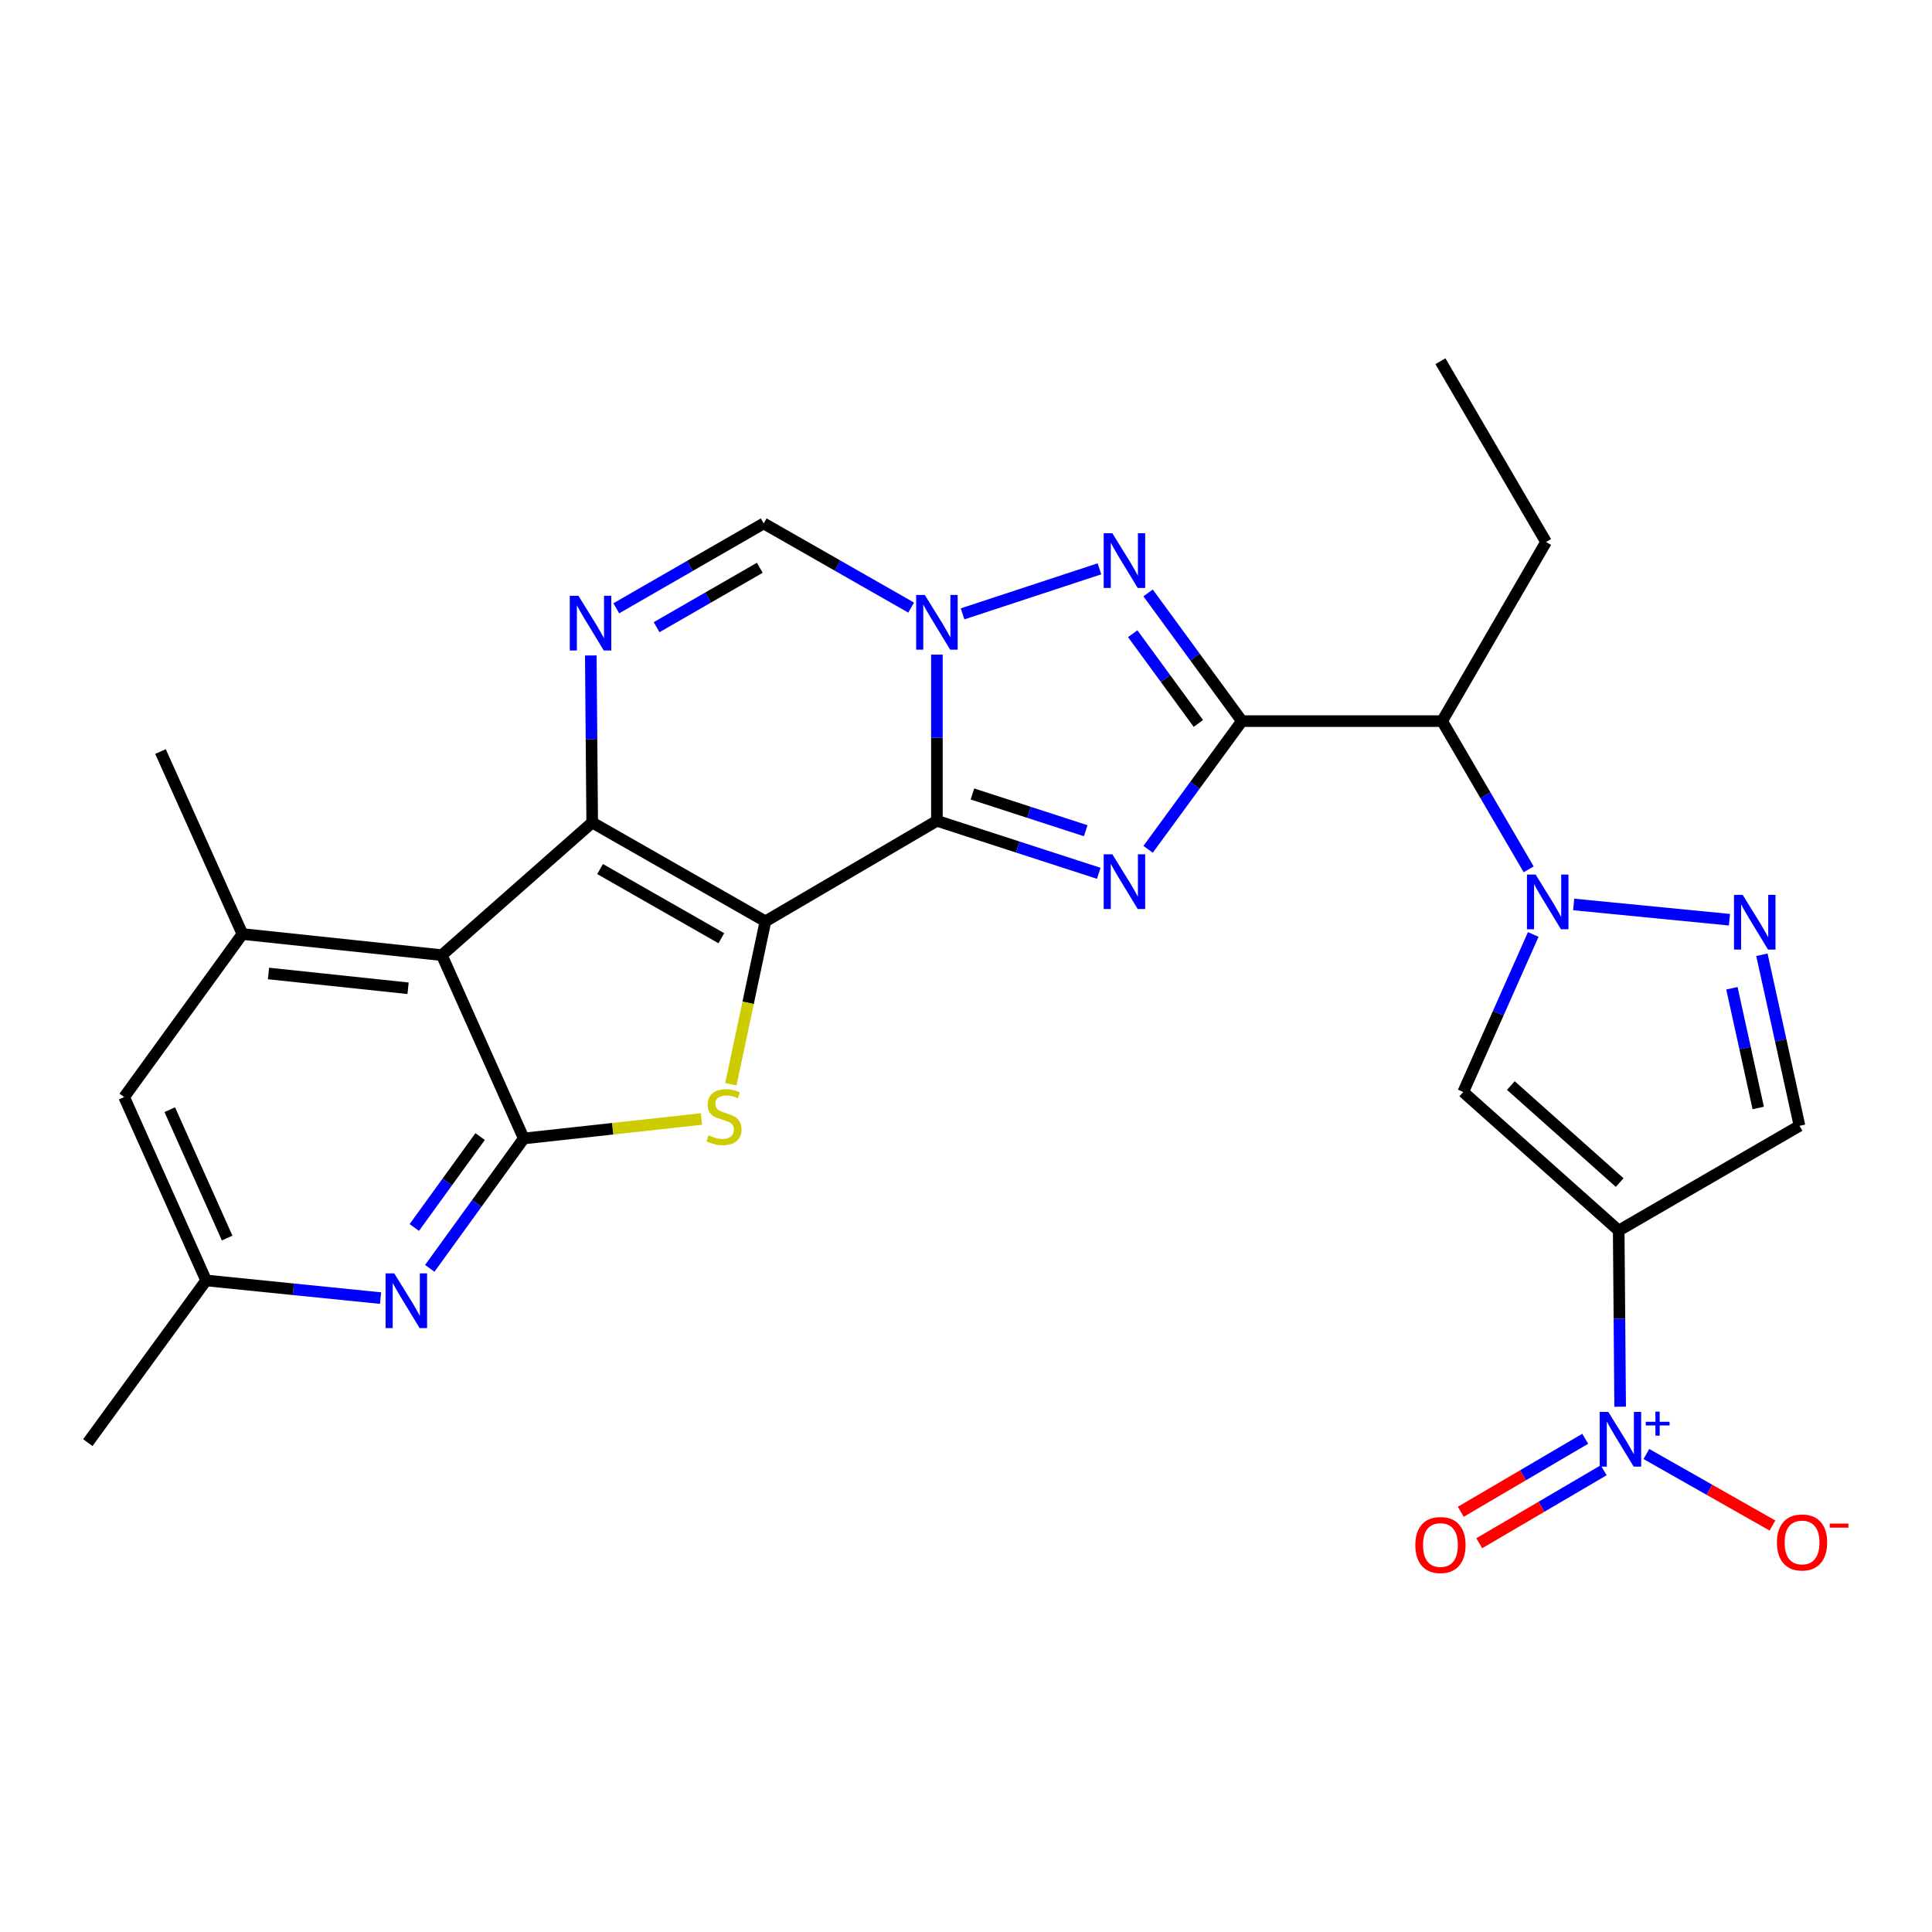 <?xml version='1.0' encoding='iso-8859-1'?>
<svg version='1.1' baseProfile='full'
              xmlns='http://www.w3.org/2000/svg'
                      xmlns:rdkit='http://www.rdkit.org/xml'
                      xmlns:xlink='http://www.w3.org/1999/xlink'
                  xml:space='preserve'
width='1000px' height='1000px' viewBox='0 0 1000 1000'>
<!-- END OF HEADER -->
<rect style='opacity:1.0;fill:#FFFFFF;stroke:none' width='1000' height='1000' x='0' y='0'> </rect>
<path class='bond-0' d='M 396.179,476.896 L 484.938,424.847' style='fill:none;fill-rule:evenodd;stroke:#000000;stroke-width:6px;stroke-linecap:butt;stroke-linejoin:miter;stroke-opacity:1' />
<path class='bond-1' d='M 396.179,476.896 L 306.518,425.739' style='fill:none;fill-rule:evenodd;stroke:#000000;stroke-width:6px;stroke-linecap:butt;stroke-linejoin:miter;stroke-opacity:1' />
<path class='bond-1' d='M 373.371,485.626 L 310.608,449.816' style='fill:none;fill-rule:evenodd;stroke:#000000;stroke-width:6px;stroke-linecap:butt;stroke-linejoin:miter;stroke-opacity:1' />
<path class='bond-5' d='M 396.179,476.896 L 387.234,519.052' style='fill:none;fill-rule:evenodd;stroke:#000000;stroke-width:6px;stroke-linecap:butt;stroke-linejoin:miter;stroke-opacity:1' />
<path class='bond-5' d='M 387.234,519.052 L 378.289,561.208' style='fill:none;fill-rule:evenodd;stroke:#CCCC00;stroke-width:6px;stroke-linecap:butt;stroke-linejoin:miter;stroke-opacity:1' />
<path class='bond-2' d='M 484.938,424.847 L 526.827,438.434' style='fill:none;fill-rule:evenodd;stroke:#000000;stroke-width:6px;stroke-linecap:butt;stroke-linejoin:miter;stroke-opacity:1' />
<path class='bond-2' d='M 526.827,438.434 L 568.716,452.022' style='fill:none;fill-rule:evenodd;stroke:#0000FF;stroke-width:6px;stroke-linecap:butt;stroke-linejoin:miter;stroke-opacity:1' />
<path class='bond-2' d='M 503.332,410.96 L 532.654,420.471' style='fill:none;fill-rule:evenodd;stroke:#000000;stroke-width:6px;stroke-linecap:butt;stroke-linejoin:miter;stroke-opacity:1' />
<path class='bond-2' d='M 532.654,420.471 L 561.976,429.982' style='fill:none;fill-rule:evenodd;stroke:#0000FF;stroke-width:6px;stroke-linecap:butt;stroke-linejoin:miter;stroke-opacity:1' />
<path class='bond-4' d='M 484.938,424.847 L 484.938,381.839' style='fill:none;fill-rule:evenodd;stroke:#000000;stroke-width:6px;stroke-linecap:butt;stroke-linejoin:miter;stroke-opacity:1' />
<path class='bond-4' d='M 484.938,381.839 L 484.938,338.831' style='fill:none;fill-rule:evenodd;stroke:#0000FF;stroke-width:6px;stroke-linecap:butt;stroke-linejoin:miter;stroke-opacity:1' />
<path class='bond-7' d='M 306.518,425.739 L 228.691,494.386' style='fill:none;fill-rule:evenodd;stroke:#000000;stroke-width:6px;stroke-linecap:butt;stroke-linejoin:miter;stroke-opacity:1' />
<path class='bond-11' d='M 306.518,425.739 L 306.157,382.506' style='fill:none;fill-rule:evenodd;stroke:#000000;stroke-width:6px;stroke-linecap:butt;stroke-linejoin:miter;stroke-opacity:1' />
<path class='bond-11' d='M 306.157,382.506 L 305.797,339.273' style='fill:none;fill-rule:evenodd;stroke:#0000FF;stroke-width:6px;stroke-linecap:butt;stroke-linejoin:miter;stroke-opacity:1' />
<path class='bond-3' d='M 594.25,439.599 L 618.523,406.424' style='fill:none;fill-rule:evenodd;stroke:#0000FF;stroke-width:6px;stroke-linecap:butt;stroke-linejoin:miter;stroke-opacity:1' />
<path class='bond-3' d='M 618.523,406.424 L 642.795,373.249' style='fill:none;fill-rule:evenodd;stroke:#000000;stroke-width:6px;stroke-linecap:butt;stroke-linejoin:miter;stroke-opacity:1' />
<path class='bond-15' d='M 642.795,373.249 L 746.442,373.249' style='fill:none;fill-rule:evenodd;stroke:#000000;stroke-width:6px;stroke-linecap:butt;stroke-linejoin:miter;stroke-opacity:1' />
<path class='bond-30' d='M 642.795,373.249 L 618.523,340.075' style='fill:none;fill-rule:evenodd;stroke:#000000;stroke-width:6px;stroke-linecap:butt;stroke-linejoin:miter;stroke-opacity:1' />
<path class='bond-30' d='M 618.523,340.075 L 594.25,306.9' style='fill:none;fill-rule:evenodd;stroke:#0000FF;stroke-width:6px;stroke-linecap:butt;stroke-linejoin:miter;stroke-opacity:1' />
<path class='bond-30' d='M 620.273,374.448 L 603.282,351.226' style='fill:none;fill-rule:evenodd;stroke:#000000;stroke-width:6px;stroke-linecap:butt;stroke-linejoin:miter;stroke-opacity:1' />
<path class='bond-30' d='M 603.282,351.226 L 586.291,328.004' style='fill:none;fill-rule:evenodd;stroke:#0000FF;stroke-width:6px;stroke-linecap:butt;stroke-linejoin:miter;stroke-opacity:1' />
<path class='bond-6' d='M 498.233,317.729 L 569.062,294.425' style='fill:none;fill-rule:evenodd;stroke:#0000FF;stroke-width:6px;stroke-linecap:butt;stroke-linejoin:miter;stroke-opacity:1' />
<path class='bond-29' d='M 471.618,314.498 L 433.453,292.712' style='fill:none;fill-rule:evenodd;stroke:#0000FF;stroke-width:6px;stroke-linecap:butt;stroke-linejoin:miter;stroke-opacity:1' />
<path class='bond-29' d='M 433.453,292.712 L 395.287,270.925' style='fill:none;fill-rule:evenodd;stroke:#000000;stroke-width:6px;stroke-linecap:butt;stroke-linejoin:miter;stroke-opacity:1' />
<path class='bond-8' d='M 363.058,579.191 L 317.083,584.232' style='fill:none;fill-rule:evenodd;stroke:#CCCC00;stroke-width:6px;stroke-linecap:butt;stroke-linejoin:miter;stroke-opacity:1' />
<path class='bond-8' d='M 317.083,584.232 L 271.108,589.272' style='fill:none;fill-rule:evenodd;stroke:#000000;stroke-width:6px;stroke-linecap:butt;stroke-linejoin:miter;stroke-opacity:1' />
<path class='bond-19' d='M 228.691,494.386 L 125.474,483.454' style='fill:none;fill-rule:evenodd;stroke:#000000;stroke-width:6px;stroke-linecap:butt;stroke-linejoin:miter;stroke-opacity:1' />
<path class='bond-19' d='M 211.219,511.526 L 138.968,503.873' style='fill:none;fill-rule:evenodd;stroke:#000000;stroke-width:6px;stroke-linecap:butt;stroke-linejoin:miter;stroke-opacity:1' />
<path class='bond-28' d='M 228.691,494.386 L 271.108,589.272' style='fill:none;fill-rule:evenodd;stroke:#000000;stroke-width:6px;stroke-linecap:butt;stroke-linejoin:miter;stroke-opacity:1' />
<path class='bond-18' d='M 271.108,589.272 L 246.777,622.884' style='fill:none;fill-rule:evenodd;stroke:#000000;stroke-width:6px;stroke-linecap:butt;stroke-linejoin:miter;stroke-opacity:1' />
<path class='bond-18' d='M 246.777,622.884 L 222.446,656.495' style='fill:none;fill-rule:evenodd;stroke:#0000FF;stroke-width:6px;stroke-linecap:butt;stroke-linejoin:miter;stroke-opacity:1' />
<path class='bond-18' d='M 248.512,588.282 L 231.48,611.81' style='fill:none;fill-rule:evenodd;stroke:#000000;stroke-width:6px;stroke-linecap:butt;stroke-linejoin:miter;stroke-opacity:1' />
<path class='bond-18' d='M 231.48,611.81 L 214.448,635.338' style='fill:none;fill-rule:evenodd;stroke:#0000FF;stroke-width:6px;stroke-linecap:butt;stroke-linejoin:miter;stroke-opacity:1' />
<path class='bond-9' d='M 837.835,636.946 L 757.374,565.215' style='fill:none;fill-rule:evenodd;stroke:#000000;stroke-width:6px;stroke-linecap:butt;stroke-linejoin:miter;stroke-opacity:1' />
<path class='bond-9' d='M 838.333,612.09 L 782.011,561.878' style='fill:none;fill-rule:evenodd;stroke:#000000;stroke-width:6px;stroke-linecap:butt;stroke-linejoin:miter;stroke-opacity:1' />
<path class='bond-12' d='M 837.835,636.946 L 838.211,682.527' style='fill:none;fill-rule:evenodd;stroke:#000000;stroke-width:6px;stroke-linecap:butt;stroke-linejoin:miter;stroke-opacity:1' />
<path class='bond-12' d='M 838.211,682.527 L 838.587,728.107' style='fill:none;fill-rule:evenodd;stroke:#0000FF;stroke-width:6px;stroke-linecap:butt;stroke-linejoin:miter;stroke-opacity:1' />
<path class='bond-32' d='M 837.835,636.946 L 931.42,582.715' style='fill:none;fill-rule:evenodd;stroke:#000000;stroke-width:6px;stroke-linecap:butt;stroke-linejoin:miter;stroke-opacity:1' />
<path class='bond-10' d='M 791.241,449.955 L 768.842,411.602' style='fill:none;fill-rule:evenodd;stroke:#0000FF;stroke-width:6px;stroke-linecap:butt;stroke-linejoin:miter;stroke-opacity:1' />
<path class='bond-10' d='M 768.842,411.602 L 746.442,373.249' style='fill:none;fill-rule:evenodd;stroke:#000000;stroke-width:6px;stroke-linecap:butt;stroke-linejoin:miter;stroke-opacity:1' />
<path class='bond-13' d='M 793.605,483.676 L 775.49,524.445' style='fill:none;fill-rule:evenodd;stroke:#0000FF;stroke-width:6px;stroke-linecap:butt;stroke-linejoin:miter;stroke-opacity:1' />
<path class='bond-13' d='M 775.49,524.445 L 757.374,565.215' style='fill:none;fill-rule:evenodd;stroke:#000000;stroke-width:6px;stroke-linecap:butt;stroke-linejoin:miter;stroke-opacity:1' />
<path class='bond-14' d='M 814.525,468.141 L 895.16,476.043' style='fill:none;fill-rule:evenodd;stroke:#0000FF;stroke-width:6px;stroke-linecap:butt;stroke-linejoin:miter;stroke-opacity:1' />
<path class='bond-16' d='M 318.983,314.86 L 357.135,292.892' style='fill:none;fill-rule:evenodd;stroke:#0000FF;stroke-width:6px;stroke-linecap:butt;stroke-linejoin:miter;stroke-opacity:1' />
<path class='bond-16' d='M 357.135,292.892 L 395.287,270.925' style='fill:none;fill-rule:evenodd;stroke:#000000;stroke-width:6px;stroke-linecap:butt;stroke-linejoin:miter;stroke-opacity:1' />
<path class='bond-16' d='M 339.852,324.636 L 366.559,309.258' style='fill:none;fill-rule:evenodd;stroke:#0000FF;stroke-width:6px;stroke-linecap:butt;stroke-linejoin:miter;stroke-opacity:1' />
<path class='bond-16' d='M 366.559,309.258 L 393.265,293.881' style='fill:none;fill-rule:evenodd;stroke:#000000;stroke-width:6px;stroke-linecap:butt;stroke-linejoin:miter;stroke-opacity:1' />
<path class='bond-20' d='M 852.169,752.593 L 884.792,771.101' style='fill:none;fill-rule:evenodd;stroke:#0000FF;stroke-width:6px;stroke-linecap:butt;stroke-linejoin:miter;stroke-opacity:1' />
<path class='bond-20' d='M 884.792,771.101 L 917.416,789.608' style='fill:none;fill-rule:evenodd;stroke:#FF0000;stroke-width:6px;stroke-linecap:butt;stroke-linejoin:miter;stroke-opacity:1' />
<path class='bond-21' d='M 820.508,744.708 L 788.306,763.6' style='fill:none;fill-rule:evenodd;stroke:#0000FF;stroke-width:6px;stroke-linecap:butt;stroke-linejoin:miter;stroke-opacity:1' />
<path class='bond-21' d='M 788.306,763.6 L 756.104,782.492' style='fill:none;fill-rule:evenodd;stroke:#FF0000;stroke-width:6px;stroke-linecap:butt;stroke-linejoin:miter;stroke-opacity:1' />
<path class='bond-21' d='M 830.065,760.997 L 797.862,779.889' style='fill:none;fill-rule:evenodd;stroke:#0000FF;stroke-width:6px;stroke-linecap:butt;stroke-linejoin:miter;stroke-opacity:1' />
<path class='bond-21' d='M 797.862,779.889 L 765.66,798.781' style='fill:none;fill-rule:evenodd;stroke:#FF0000;stroke-width:6px;stroke-linecap:butt;stroke-linejoin:miter;stroke-opacity:1' />
<path class='bond-17' d='M 911.96,494.184 L 921.69,538.449' style='fill:none;fill-rule:evenodd;stroke:#0000FF;stroke-width:6px;stroke-linecap:butt;stroke-linejoin:miter;stroke-opacity:1' />
<path class='bond-17' d='M 921.69,538.449 L 931.42,582.715' style='fill:none;fill-rule:evenodd;stroke:#000000;stroke-width:6px;stroke-linecap:butt;stroke-linejoin:miter;stroke-opacity:1' />
<path class='bond-17' d='M 896.434,511.518 L 903.245,542.504' style='fill:none;fill-rule:evenodd;stroke:#0000FF;stroke-width:6px;stroke-linecap:butt;stroke-linejoin:miter;stroke-opacity:1' />
<path class='bond-17' d='M 903.245,542.504 L 910.056,573.49' style='fill:none;fill-rule:evenodd;stroke:#000000;stroke-width:6px;stroke-linecap:butt;stroke-linejoin:miter;stroke-opacity:1' />
<path class='bond-24' d='M 746.442,373.249 L 800.233,280.545' style='fill:none;fill-rule:evenodd;stroke:#000000;stroke-width:6px;stroke-linecap:butt;stroke-linejoin:miter;stroke-opacity:1' />
<path class='bond-23' d='M 196.976,671.896 L 151.835,667.326' style='fill:none;fill-rule:evenodd;stroke:#0000FF;stroke-width:6px;stroke-linecap:butt;stroke-linejoin:miter;stroke-opacity:1' />
<path class='bond-23' d='M 151.835,667.326 L 106.694,662.755' style='fill:none;fill-rule:evenodd;stroke:#000000;stroke-width:6px;stroke-linecap:butt;stroke-linejoin:miter;stroke-opacity:1' />
<path class='bond-22' d='M 125.474,483.454 L 64.266,567.838' style='fill:none;fill-rule:evenodd;stroke:#000000;stroke-width:6px;stroke-linecap:butt;stroke-linejoin:miter;stroke-opacity:1' />
<path class='bond-25' d='M 125.474,483.454 L 83.078,388.997' style='fill:none;fill-rule:evenodd;stroke:#000000;stroke-width:6px;stroke-linecap:butt;stroke-linejoin:miter;stroke-opacity:1' />
<path class='bond-31' d='M 64.266,567.838 L 106.694,662.755' style='fill:none;fill-rule:evenodd;stroke:#000000;stroke-width:6px;stroke-linecap:butt;stroke-linejoin:miter;stroke-opacity:1' />
<path class='bond-31' d='M 87.871,574.369 L 117.571,640.811' style='fill:none;fill-rule:evenodd;stroke:#000000;stroke-width:6px;stroke-linecap:butt;stroke-linejoin:miter;stroke-opacity:1' />
<path class='bond-26' d='M 106.694,662.755 L 45.455,746.699' style='fill:none;fill-rule:evenodd;stroke:#000000;stroke-width:6px;stroke-linecap:butt;stroke-linejoin:miter;stroke-opacity:1' />
<path class='bond-27' d='M 800.233,280.545 L 745.571,186.971' style='fill:none;fill-rule:evenodd;stroke:#000000;stroke-width:6px;stroke-linecap:butt;stroke-linejoin:miter;stroke-opacity:1' />
<path  class='atom-3' d='M 575.747 442.173
L 585.027 457.173
Q 585.947 458.653, 587.427 461.333
Q 588.907 464.013, 588.987 464.173
L 588.987 442.173
L 592.747 442.173
L 592.747 470.493
L 588.867 470.493
L 578.907 454.093
Q 577.747 452.173, 576.507 449.973
Q 575.307 447.773, 574.947 447.093
L 574.947 470.493
L 571.267 470.493
L 571.267 442.173
L 575.747 442.173
' fill='#0000FF'/>
<path  class='atom-5' d='M 478.678 307.943
L 487.958 322.943
Q 488.878 324.423, 490.358 327.103
Q 491.838 329.783, 491.918 329.943
L 491.918 307.943
L 495.678 307.943
L 495.678 336.263
L 491.798 336.263
L 481.838 319.863
Q 480.678 317.943, 479.438 315.743
Q 478.238 313.543, 477.878 312.863
L 477.878 336.263
L 474.198 336.263
L 474.198 307.943
L 478.678 307.943
' fill='#0000FF'/>
<path  class='atom-6' d='M 366.745 587.63
Q 367.065 587.75, 368.385 588.31
Q 369.705 588.87, 371.145 589.23
Q 372.625 589.55, 374.065 589.55
Q 376.745 589.55, 378.305 588.27
Q 379.865 586.95, 379.865 584.67
Q 379.865 583.11, 379.065 582.15
Q 378.305 581.19, 377.105 580.67
Q 375.905 580.15, 373.905 579.55
Q 371.385 578.79, 369.865 578.07
Q 368.385 577.35, 367.305 575.83
Q 366.265 574.31, 366.265 571.75
Q 366.265 568.19, 368.665 565.99
Q 371.105 563.79, 375.905 563.79
Q 379.185 563.79, 382.905 565.35
L 381.985 568.43
Q 378.585 567.03, 376.025 567.03
Q 373.265 567.03, 371.745 568.19
Q 370.225 569.31, 370.265 571.27
Q 370.265 572.79, 371.025 573.71
Q 371.825 574.63, 372.945 575.15
Q 374.105 575.67, 376.025 576.27
Q 378.585 577.07, 380.105 577.87
Q 381.625 578.67, 382.705 580.31
Q 383.825 581.91, 383.825 584.67
Q 383.825 588.59, 381.185 590.71
Q 378.585 592.79, 374.225 592.79
Q 371.705 592.79, 369.785 592.23
Q 367.905 591.71, 365.665 590.79
L 366.745 587.63
' fill='#CCCC00'/>
<path  class='atom-7' d='M 575.747 276.006
L 585.027 291.006
Q 585.947 292.486, 587.427 295.166
Q 588.907 297.846, 588.987 298.006
L 588.987 276.006
L 592.747 276.006
L 592.747 304.326
L 588.867 304.326
L 578.907 287.926
Q 577.747 286.006, 576.507 283.806
Q 575.307 281.606, 574.947 280.926
L 574.947 304.326
L 571.267 304.326
L 571.267 276.006
L 575.747 276.006
' fill='#0000FF'/>
<path  class='atom-11' d='M 794.833 452.664
L 804.113 467.664
Q 805.033 469.144, 806.513 471.824
Q 807.993 474.504, 808.073 474.664
L 808.073 452.664
L 811.833 452.664
L 811.833 480.984
L 807.953 480.984
L 797.993 464.584
Q 796.833 462.664, 795.593 460.464
Q 794.393 458.264, 794.033 457.584
L 794.033 480.984
L 790.353 480.984
L 790.353 452.664
L 794.833 452.664
' fill='#0000FF'/>
<path  class='atom-12' d='M 299.397 308.373
L 308.677 323.373
Q 309.597 324.853, 311.077 327.533
Q 312.557 330.213, 312.637 330.373
L 312.637 308.373
L 316.397 308.373
L 316.397 336.693
L 312.517 336.693
L 302.557 320.293
Q 301.397 318.373, 300.157 316.173
Q 298.957 313.973, 298.597 313.293
L 298.597 336.693
L 294.917 336.693
L 294.917 308.373
L 299.397 308.373
' fill='#0000FF'/>
<path  class='atom-13' d='M 832.467 730.808
L 841.747 745.808
Q 842.667 747.288, 844.147 749.968
Q 845.627 752.648, 845.707 752.808
L 845.707 730.808
L 849.467 730.808
L 849.467 759.128
L 845.587 759.128
L 835.627 742.728
Q 834.467 740.808, 833.227 738.608
Q 832.027 736.408, 831.667 735.728
L 831.667 759.128
L 827.987 759.128
L 827.987 730.808
L 832.467 730.808
' fill='#0000FF'/>
<path  class='atom-13' d='M 851.843 735.913
L 856.832 735.913
L 856.832 730.659
L 859.05 730.659
L 859.05 735.913
L 864.171 735.913
L 864.171 737.813
L 859.05 737.813
L 859.05 743.093
L 856.832 743.093
L 856.832 737.813
L 851.843 737.813
L 851.843 735.913
' fill='#0000FF'/>
<path  class='atom-15' d='M 901.995 463.166
L 911.275 478.166
Q 912.195 479.646, 913.675 482.326
Q 915.155 485.006, 915.235 485.166
L 915.235 463.166
L 918.995 463.166
L 918.995 491.486
L 915.115 491.486
L 905.155 475.086
Q 903.995 473.166, 902.755 470.966
Q 901.555 468.766, 901.195 468.086
L 901.195 491.486
L 897.515 491.486
L 897.515 463.166
L 901.995 463.166
' fill='#0000FF'/>
<path  class='atom-19' d='M 204.06 659.087
L 213.34 674.087
Q 214.26 675.567, 215.74 678.247
Q 217.22 680.927, 217.3 681.087
L 217.3 659.087
L 221.06 659.087
L 221.06 687.407
L 217.18 687.407
L 207.22 671.007
Q 206.06 669.087, 204.82 666.887
Q 203.62 664.687, 203.26 664.007
L 203.26 687.407
L 199.58 687.407
L 199.58 659.087
L 204.06 659.087
' fill='#0000FF'/>
<path  class='atom-21' d='M 919.732 798.377
Q 919.732 791.577, 923.092 787.777
Q 926.452 783.977, 932.732 783.977
Q 939.012 783.977, 942.372 787.777
Q 945.732 791.577, 945.732 798.377
Q 945.732 805.257, 942.332 809.177
Q 938.932 813.057, 932.732 813.057
Q 926.492 813.057, 923.092 809.177
Q 919.732 805.297, 919.732 798.377
M 932.732 809.857
Q 937.052 809.857, 939.372 806.977
Q 941.732 804.057, 941.732 798.377
Q 941.732 792.817, 939.372 790.017
Q 937.052 787.177, 932.732 787.177
Q 928.412 787.177, 926.052 789.977
Q 923.732 792.777, 923.732 798.377
Q 923.732 804.097, 926.052 806.977
Q 928.412 809.857, 932.732 809.857
' fill='#FF0000'/>
<path  class='atom-21' d='M 947.052 788.599
L 956.74 788.599
L 956.74 790.711
L 947.052 790.711
L 947.052 788.599
' fill='#FF0000'/>
<path  class='atom-22' d='M 732.571 799.699
Q 732.571 792.899, 735.931 789.099
Q 739.291 785.299, 745.571 785.299
Q 751.851 785.299, 755.211 789.099
Q 758.571 792.899, 758.571 799.699
Q 758.571 806.579, 755.171 810.499
Q 751.771 814.379, 745.571 814.379
Q 739.331 814.379, 735.931 810.499
Q 732.571 806.619, 732.571 799.699
M 745.571 811.179
Q 749.891 811.179, 752.211 808.299
Q 754.571 805.379, 754.571 799.699
Q 754.571 794.139, 752.211 791.339
Q 749.891 788.499, 745.571 788.499
Q 741.251 788.499, 738.891 791.299
Q 736.571 794.099, 736.571 799.699
Q 736.571 805.419, 738.891 808.299
Q 741.251 811.179, 745.571 811.179
' fill='#FF0000'/>
</svg>
